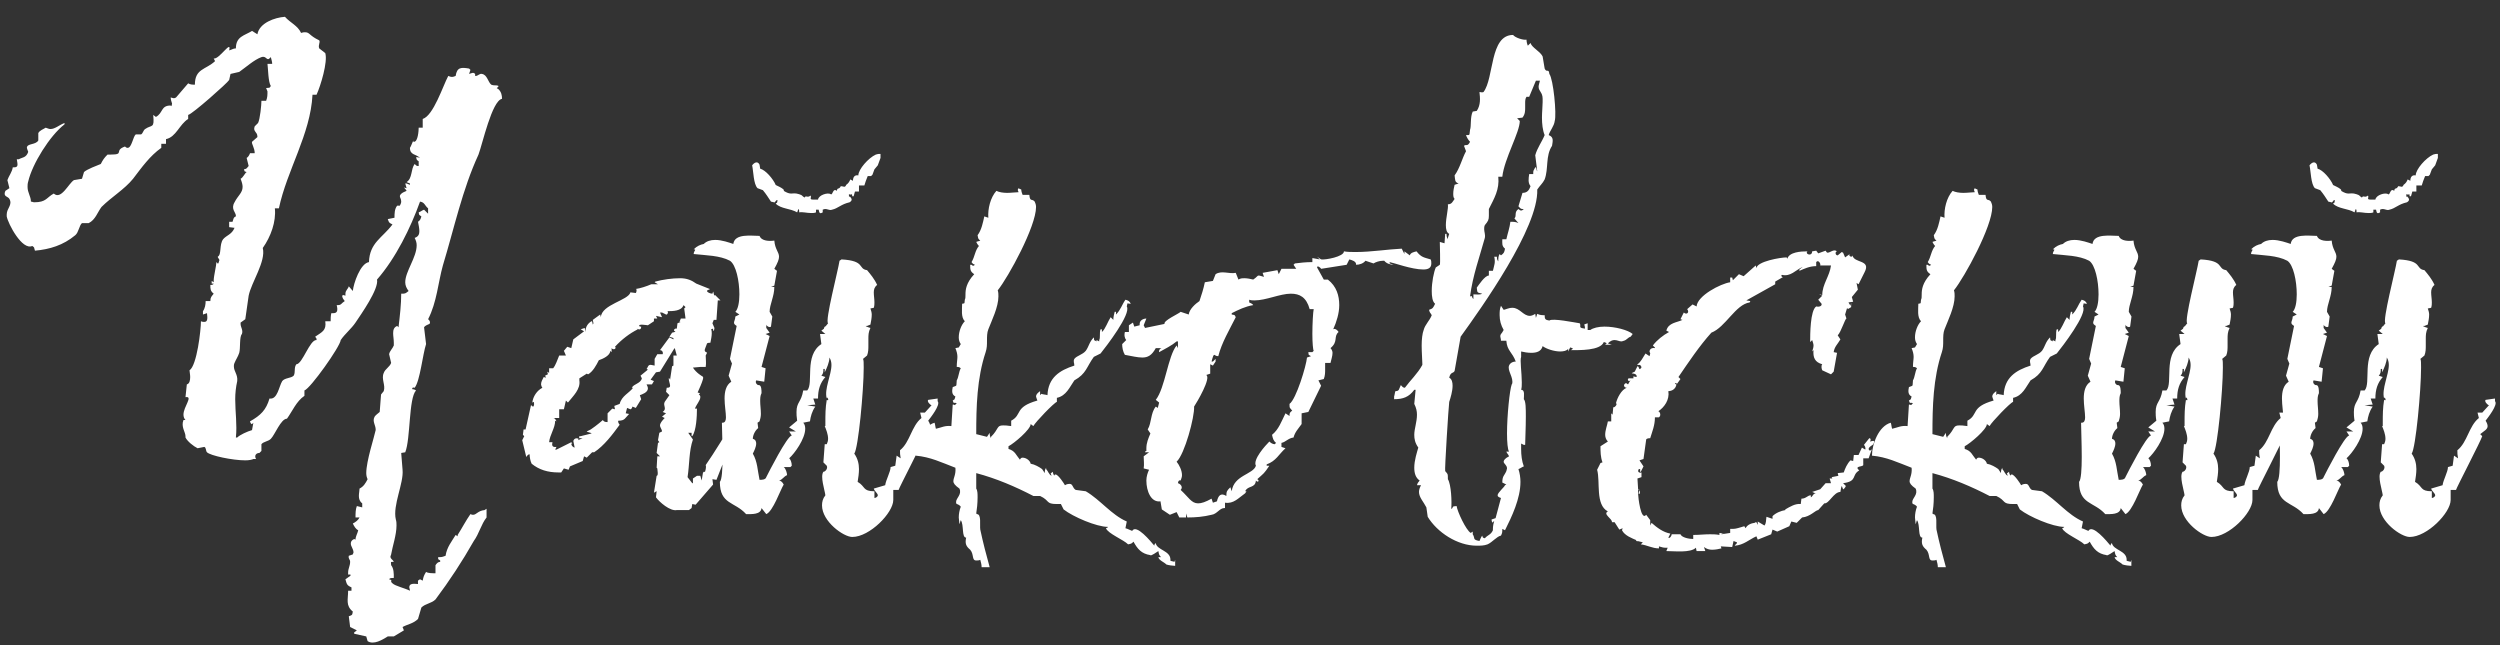 <?xml version="1.0" encoding="UTF-8"?> <svg xmlns="http://www.w3.org/2000/svg" width="93" height="24" viewBox="0 0 93 24" fill="none"><rect x="0" y="0" width="93" height="24" fill="#333333" stroke="none"/> <path d="M14.425 23.675C14.225 23.8 13.9 24 13.675 23.85L13.625 23.675L13.175 23.575V23.525L13.275 23.45L13.025 23.325L12.975 22.925C13.1 22.875 13.1 22.9 13.125 22.75C12.85 22.525 12.95 22.3 12.95 21.975H13.075V21.85C12.9 21.775 12.9 21.725 12.85 21.55L13.025 21.425C13.1 21.35 12.95 21.375 12.95 21.375V21.3C12.95 21.15 13.025 21.05 13.025 20.9C13.025 20.8 12.95 20.8 12.975 20.675L13.125 20.625C13.125 20.6 13.15 20.575 13.15 20.55C13.15 20.425 13.05 20.325 13.05 20.225C13.05 20.15 13.075 20.1 13.175 20.05L13.225 20.075C13.225 19.95 13.3 19.85 13.325 19.725C13.225 19.675 13.175 19.575 13.125 19.475C13.225 19.425 13.325 19.35 13.375 19.25H13.225C13.225 19.1 13.225 18.95 13.275 18.825L13.475 18.875V18.725C13.375 18.65 13.35 18.55 13.35 18.45C13.35 18.35 13.375 18.25 13.375 18.175C13.525 18.1 13.6 17.975 13.675 17.825C13.65 17.775 13.625 17.7 13.625 17.6C13.625 17.15 13.925 16.25 13.975 16V15.975C13.975 15.825 13.85 15.675 13.925 15.525C13.95 15.45 14.075 15.375 14.125 15.325L14.175 14.675L14.275 14.55C14.35 14.325 14.175 14.1 14.275 13.875C14.325 13.725 14.5 13.65 14.55 13.5L14.475 13.175C14.5 13.05 14.6 12.975 14.65 12.85V12.75C14.65 12.625 14.625 12.5 14.625 12.4C14.625 12.275 14.65 12.175 14.775 12.125L14.825 12.175C14.875 11.75 14.925 11.325 14.925 10.925C15.075 10.925 15.075 10.925 15.2 10.825C15.125 10.725 15.075 10.625 15.075 10.5C15.075 10.1 15.5 9.575 15.5 9.125C15.5 9.025 15.475 8.95 15.425 8.85C15.575 8.8 15.6 8.7 15.6 8.6C15.6 8.5 15.575 8.375 15.55 8.25C15.625 8.2 15.65 8.15 15.675 8.05C15.575 7.975 15.6 8.025 15.575 7.9C15.65 7.875 15.7 7.825 15.775 7.8L15.925 7.95V7.75C15.8 7.65 15.8 7.525 15.625 7.5C15.275 8.475 14.725 9.6 14.025 10.4C14.1 10.75 13.425 11.7 13.225 12C13.075 12.225 12.825 12.425 12.675 12.65C12.65 12.9 11.55 14.45 11.325 14.525V14.725C11.025 14.925 10.875 15.3 10.675 15.575C10.45 15.575 10.225 16.175 10.075 16.325C9.975 16.425 9.8 16.425 9.725 16.525V16.775L9.65 16.85C9.525 16.85 9.45 16.95 9.525 17.075H9.425C9.375 17.1 9.275 17.125 9.125 17.125C8.65 17.125 7.825 16.95 7.7 16.825C7.65 16.775 7.675 16.65 7.6 16.625L7.35 16.675C7.2 16.6 6.975 16.425 6.9 16.275V16.225C6.9 16.075 6.725 15.875 6.825 15.625H6.9C6.85 15.575 6.825 15.5 6.825 15.425C6.825 15.125 7.2 14.725 6.9 14.775L6.95 14.3C7.05 14.275 7.075 14.15 7.075 14.025C7.075 13.925 7.05 13.825 7.05 13.775C7.325 13.6 7.475 12.275 7.475 11.95C7.525 11.975 7.575 11.975 7.6 11.975C7.725 11.975 7.725 11.85 7.7 11.65L7.55 11.7V11.575C7.625 11.475 7.65 11.325 7.65 11.2H7.825C7.825 11.05 7.875 11.025 7.95 10.925C7.825 10.825 7.825 10.75 7.825 10.6C7.875 10.6 7.925 10.6 7.95 10.55H7.875V10.45L7.95 10.5V10.425C7.95 10.275 8.05 9.875 8.05 9.75L8.1 9.8C8.1 9.85 8.15 9.75 8.15 9.7C8.2 9.675 8.1 9.6 8.1 9.55C8.25 9.475 8.15 9.1 8.3 8.9C8.425 8.75 8.625 8.725 8.725 8.475L8.525 8.45V8.25H8.65C8.675 8.2 8.675 8.075 8.775 8.05V8.025C8.775 7.9 8.575 7.775 8.725 7.525C8.85 7.275 9.025 7.175 9.025 6.95C9.025 6.875 9 6.775 8.95 6.65C9.05 6.6 9.1 6.45 9.175 6.4L9.1 6.375L9.075 6.3C9.2 6.275 9.175 6.25 9.25 6.175L9.175 5.875C9.225 5.85 9.275 5.775 9.3 5.7H9.475C9.475 5.5 9.35 5.35 9.375 5.275L9.575 5.1V5.075C9.575 4.9 9.4 4.9 9.475 4.7L9.6 4.575C9.675 4.425 9.725 3.9 9.725 3.75H9.9C9.95 3.625 9.95 3.525 9.95 3.4L9.9 3.275C10.05 3.25 10 3.3 10.075 3.2C9.975 3.05 9.975 2.55 9.95 2.375H10.125C10.125 2.3 10.1 2.225 10.075 2.125C10.025 2.175 10 2.2 9.975 2.2C9.9 2.2 9.875 2.075 9.725 2.125C9.45 2.225 9.15 2.5 8.9 2.675L8.575 2.75L8.525 2.975C8.475 3.075 7.15 4.25 7 4.275V4.425C6.675 4.625 6.55 5.1 6.175 5.175V5.35H6V5.5C5.575 5.8 5.275 6.225 4.95 6.65C4.625 7.05 4.15 7.325 3.775 7.7C3.625 7.9 3.55 8.175 3.3 8.3H3.05C2.95 8.375 2.925 8.65 2.8 8.75C2.35 9.125 1.85 9.275 1.3 9.325C1.25 9.175 1.3 9.225 1.2 9.15C0.825 9.325 0.3 8.325 0.25 8.05V7.975C0.25 7.75 0.475 7.625 0.35 7.4C0.3 7.3 0.1 7.325 0.2 7.1L0.35 7L0.275 6.7C0.325 6.55 0.45 6.4 0.475 6.225H0.525C0.7 6.225 0.65 6.1 0.625 5.925H0.7C0.825 5.85 0.975 5.875 1.05 5.65C1.025 5.575 1 5.525 1 5.5C1 5.325 1.325 5.4 1.425 5.225V4.95C1.475 4.85 1.625 4.8 1.7 4.75C1.775 4.775 1.825 4.8 1.875 4.8C2.05 4.8 2.2 4.65 2.4 4.575V4.625C1.85 5.05 1.2 6.1 1.05 6.75C1.025 6.825 1.025 6.9 1.025 6.95C1.025 7.175 1.15 7.3 1.15 7.5C1.2 7.5 1.225 7.525 1.275 7.525C1.725 7.525 1.725 7.35 2 7.2C2.275 7.45 2.55 6.825 2.75 6.7L3.05 6.65L3.125 6.4C3.225 6.3 3.625 6.15 3.75 6.1C3.825 5.95 3.875 5.875 4 5.75H4.125C4.65 5.75 4.225 5.6 4.65 5.45C4.7 5.5 4.725 5.5 4.75 5.5C4.9 5.5 4.95 5.075 5.05 5H5.25C5.325 4.95 5.325 4.85 5.4 4.8C5.65 4.625 5.75 4.8 5.7 4.275L5.8 4.35C6.075 4.2 5.975 3.925 6.35 3.925C6.375 4 6.4 3.875 6.4 3.85C6.375 3.775 6.35 3.7 6.35 3.625C6.45 3.65 6.475 3.675 6.55 3.625L7 3.1C7.075 3.15 7.175 3.15 7.25 3.15C7.25 2.55 7.65 2.6 8 2.275L7.95 2.175C8.15 2.225 8.625 1.45 8.525 1.875C8.625 1.85 8.675 1.8 8.775 1.8C8.775 1.35 9.1 1.325 9.375 1.15L9.575 1.275C9.65 0.85 10.225 0.65 10.6 0.625C10.8 0.85 11.075 0.95 11.2 1.225C11.275 1.2 11.3 1.2 11.35 1.2C11.525 1.2 11.5 1.325 11.875 1.5C11.925 1.575 11.825 1.675 11.875 1.8L12.1 1.975C12.2 2.3 11.925 3.2 11.775 3.525H11.625C11.55 5 10.675 6.325 10.375 7.75H10.225C10.275 8.25 10.075 8.8 9.775 9.225C9.9 9.725 9.35 10.5 9.25 11L9.125 11.875L8.95 12V12.05C8.95 12.175 9.05 12.275 9 12.425C8.9 12.525 8.95 12.95 8.9 13.125C8.85 13.275 8.775 13.375 8.725 13.5C8.7 13.55 8.7 13.6 8.7 13.625C8.7 13.825 8.85 13.925 8.825 14.175C8.775 14.4 8.75 14.625 8.75 14.85C8.75 15.325 8.825 15.8 8.775 16.275H8.825C8.925 16.175 9.2 16.05 9.375 16L9.425 15.725L9.375 15.775C9.35 15.8 9.3 15.7 9.3 15.675C9.7 15.45 9.9 15.25 10.025 14.825C10.325 14.875 10.375 14.375 10.5 14.175C10.6 14.05 10.825 14.075 10.925 13.975C11 13.85 10.925 13.675 11.025 13.55C11.25 13.55 11.525 12.625 11.775 12.65V12.6L11.725 12.525C11.975 12.35 12.15 12.3 12.1 11.95H12.3C12.3 11.875 12.3 11.75 12.325 11.65H12.4C12.55 11.65 12.575 11.55 12.525 11.35H12.575C12.7 11.35 12.7 11.275 12.825 11.2C12.775 11.125 12.75 11.125 12.725 11L12.775 10.975L12.85 11V10.925C12.85 10.8 12.95 10.75 12.975 10.65L13.125 10.825C13.15 10.55 13.4 9.8 13.725 9.75C13.75 9.025 14.225 8.85 14.6 8.35C14.45 8.275 14.475 8.275 14.425 8.15L14.675 8.1C14.675 7.95 14.675 7.775 14.775 7.65H14.875C14.9 7.6 14.925 7.55 14.925 7.5C14.925 7.4 14.875 7.35 14.875 7.3C14.875 7.25 14.925 7.175 15.125 7.1C15.1 7.05 15.05 7 15.025 6.975L15.125 7L15.075 6.825H15.125L15.25 6.875V6.825L15.125 6.775C15.35 6.625 15.275 6.3 15.425 6.1C15.5 6.175 15.5 6.175 15.575 6.175V6C15.475 5.925 15.525 5.975 15.475 5.85H15.55L15.625 5.875C15.475 5.725 15.25 5.775 15.25 5.5C15.3 5.425 15.325 5.325 15.375 5.225V5.275H15.4C15.55 5.275 15.575 4.85 15.575 4.75H15.725V4.425C16.125 4.3 16.475 3.2 16.675 2.825C16.8 2.875 16.825 2.875 16.95 2.825C17 2.5 17.15 2.5 17.45 2.55L17.5 2.6L17.45 2.75C17.55 2.725 17.6 2.675 17.675 2.75V2.825H17.7C17.775 2.825 17.85 2.725 17.925 2.75C18.125 2.775 18.15 3.05 18.275 3.15C18.4 3.2 18.45 3.15 18.55 3.2C18.5 3.275 18.475 3.275 18.475 3.275L18.55 3.325C18.65 3.425 18.675 3.55 18.675 3.675C18.3 3.75 17.95 5.35 17.8 5.75C17.2 7.05 16.9 8.475 16.475 9.875C16.3 10.5 16.25 11.25 15.925 11.875C15.975 11.9 16.025 12 15.975 12.05C15.925 12.075 15.825 12.1 15.775 12.175L15.85 12.8C15.725 13.175 15.625 14.175 15.425 14.425C15.35 14.425 15.375 14.375 15.325 14.475C15.375 14.475 15.45 14.5 15.475 14.525C15.2 14.825 15.275 16.325 15.075 16.825L14.925 16.85L14.975 17.475C15.025 17.975 14.6 18.8 14.725 19.325C14.75 19.4 14.75 19.475 14.75 19.55C14.75 19.9 14.6 20.325 14.55 20.625C14.55 20.65 14.525 20.675 14.525 20.7C14.525 20.8 14.6 20.8 14.65 20.9C14.5 20.9 14.55 20.9 14.55 21.025C14.65 21.15 14.65 21.325 14.65 21.5C14.55 21.5 14.5 21.5 14.475 21.55C14.65 21.6 14.475 21.6 14.6 21.7C14.7 21.8 15.05 21.875 15.25 21.975C15.25 21.925 15.225 21.875 15.225 21.85C15.225 21.725 15.325 21.7 15.55 21.725C15.55 21.6 15.525 21.6 15.625 21.55L15.725 21.6C15.75 21.45 15.775 21.4 15.85 21.275C15.925 21.325 16.075 21.325 16.2 21.325V21.025C16.25 20.95 16.3 20.9 16.375 20.9V20.85L16.3 20.8V20.725H16.375C16.45 20.725 16.5 20.7 16.575 20.675C16.625 20.35 16.8 20.15 16.95 19.9L17.025 19.95V19.9C17.2 19.625 17.325 19.375 17.5 19.125C17.55 19.15 17.575 19.15 17.6 19.15C17.725 19.15 17.775 19 18.025 18.975L18.1 18.925V19.25C17.9 19.5 17.825 19.85 17.625 20.125C17.2 20.875 16.725 21.6 16.2 22.3C16.05 22.45 15.825 22.45 15.675 22.6L15.55 23.025C15.375 23.2 15.15 23.225 14.975 23.325L15.025 23.45L14.65 23.675H14.425ZM25.177 18.975C24.927 19.025 24.527 18.675 24.402 18.5L24.427 18.275C24.402 18.275 24.352 18.325 24.327 18.325L24.427 17.7C24.502 17.7 24.452 17.475 24.452 17.425L24.427 17.4L24.452 16.975H24.552L24.427 16.85L24.477 16.475L24.527 16.45L24.477 16.375L24.527 16.1L24.627 16.05C24.627 15.975 24.552 15.9 24.552 15.825C24.552 15.75 24.627 15.65 24.727 15.55L24.627 15.5L24.777 15.375L24.652 15.325C24.827 15.2 24.652 15.1 24.727 14.95L24.902 14.7L24.777 14.575L24.802 14.425C24.902 14.425 24.927 14.4 24.927 14.35C24.927 14.275 24.877 14.175 24.877 14.075H24.902L24.927 14.125L25.002 13.625L25.052 13.6V13.225H25.177L25.102 12.95L25.077 12.975L24.552 13.825L24.402 13.85L24.202 14.125L24.327 14.175L24.252 14.3H24.052C24.077 14.35 24.102 14.4 24.102 14.45C24.102 14.6 23.877 14.675 23.802 14.7L23.852 14.85L23.652 15.175L23.527 15.125C23.527 15.125 23.502 15.225 23.452 15.225L23.327 15.175L23.277 15.375L23.402 15.4C23.252 15.55 23.252 15.65 23.002 15.65C22.977 15.7 23.027 15.775 23.052 15.8C22.777 16.175 22.477 16.575 22.102 16.825H22.027L21.827 17.025L21.727 16.975L21.677 17.15L21.202 17.35L21.152 17.475L20.977 17.425L20.877 17.575H20.777C20.377 17.575 20.052 17.475 19.777 17.25C19.727 17.15 19.702 17 19.702 16.9C19.627 16.9 19.602 16.975 19.577 17L19.427 16.375L19.502 16.225L19.452 16.175L19.477 15.975H19.552L19.752 15.075C19.777 15.075 19.802 15.125 19.827 15.125C19.877 15.125 19.877 14.975 19.852 14.95L19.802 14.975C19.827 14.75 19.977 14.525 20.177 14.425C20.152 14.4 20.127 14.325 20.127 14.3C20.127 14.2 20.177 14.125 20.227 14.025L20.302 14.05V14.025L20.277 13.975L20.377 13.925C20.402 13.925 20.302 13.75 20.427 13.875V13.7H20.577C20.677 13.575 20.727 13.4 20.802 13.225H21.052L20.977 13.05L21.102 12.9L21.252 12.95L21.327 12.625L21.727 12.325L21.602 12.25L21.752 12.2L21.777 12.35C21.777 12.15 21.877 12.025 22.002 11.95H22.027L22.052 12.075L22.077 12.025L22.052 11.9L22.327 11.7L22.352 11.8C22.377 11.325 23.377 11.175 23.452 10.875L23.652 10.9C23.677 10.875 23.702 10.75 23.652 10.75C23.827 10.725 24.052 10.65 24.227 10.575H24.477L24.352 10.5L24.377 10.475C24.652 10.4 25.002 10.35 25.302 10.35C25.552 10.35 25.727 10.425 25.902 10.55L26.402 10.75C26.427 10.775 26.302 10.775 26.302 10.825C26.302 10.875 26.427 10.925 26.502 10.925L26.527 10.85C26.552 10.85 26.552 11.05 26.602 10.975L26.802 11.175H26.702L26.652 11.9H26.552L26.502 12.025L26.577 12.2C26.577 12.225 26.552 12.375 26.527 12.275V12.225L26.452 12.25C26.477 12.3 26.477 12.35 26.477 12.4C26.477 12.5 26.452 12.625 26.427 12.75C26.402 12.75 26.327 12.75 26.302 12.775L26.227 12.975C26.177 13.1 26.302 13.1 26.302 13.125L26.252 13.225C26.252 13.375 26.277 13.5 26.252 13.65H26.052L25.777 13.675C25.902 13.875 26.127 14 26.127 14C26.177 14.025 26.152 14.075 26.152 14.1C26.102 14.275 26.027 14.425 25.952 14.6L26.027 14.625C26.052 14.675 25.977 14.65 26.002 14.675L26.027 14.7C26.052 14.725 26.052 14.75 26.052 14.775C26.052 14.9 25.902 15.05 25.852 15.2H25.927C25.927 15.475 25.902 16.025 25.752 16.225H25.727V16.1H25.602L25.777 16.35C25.627 16.775 25.652 17.275 25.577 17.75L25.752 17.975H25.777V17.8L25.927 17.7H26.052L26.102 17.875L26.152 17.575C26.152 17.6 26.177 17.55 26.177 17.55H26.227C26.252 17.475 26.277 17.35 26.252 17.3C26.527 16.9 27.152 15.95 27.277 15.55C27.352 15.55 27.352 15.65 27.402 15.65C27.427 15.65 27.427 15.425 27.352 15.45C27.452 15.325 27.427 15.075 27.577 15.075C27.677 15.075 27.702 15.1 27.702 15.15C27.702 15.225 27.652 15.3 27.652 15.375L27.627 15.9L27.477 16.025L27.527 16.05H27.552L27.477 16.1L27.552 16.175H27.477C27.477 16.35 27.402 16.5 27.352 16.675L27.202 16.725L27.252 16.825L27.127 17L26.977 17.025L26.652 17.85L26.502 17.825L26.527 18.025L25.877 18.775L25.752 18.75L25.727 18.9L25.627 18.975H25.177ZM20.652 16.725H20.702L21.252 16.45C21.327 16.525 21.252 16.5 21.252 16.5C21.252 16.6 21.352 16.65 21.377 16.65L21.327 16.4C21.352 16.325 21.427 16.275 21.527 16.325L21.502 16.375L21.677 16.3H21.552C21.527 16.225 21.552 16.225 21.602 16.225L22.002 16.125C22.027 16.1 21.827 16.075 21.827 16.05L21.977 15.975C22.202 15.825 22.427 15.625 22.427 15.625C22.452 15.675 22.502 15.7 22.577 15.7H22.602V15.375L22.777 15.2L22.877 15.225L22.852 15.1L23.052 15.025C23.127 14.725 23.402 14.625 23.552 14.425H23.502C23.577 14.275 23.827 14.275 23.877 14.075L23.827 13.975L24.102 13.75L24.052 13.725C24.102 13.675 24.102 13.55 24.227 13.575L24.352 13.6V13.35L24.452 13.175H24.652C24.677 13.1 24.627 13.025 24.552 13.025L24.902 12.55L25.052 12.625V12.575L24.902 12.525L25.002 12.375L25.102 12.35L25.127 12.325C25.027 12.325 25.077 12.2 25.177 12.225L25.202 12.025L25.327 11.975H25.277L25.327 11.85H25.502L25.452 11.475L25.502 11.425L25.427 11.35C25.352 11.575 25.027 11.575 24.827 11.575C24.877 11.6 24.827 11.725 24.777 11.7L24.627 11.625H24.552L24.627 11.8L24.402 11.75L24.452 11.85H24.327V11.95L24.102 12.1C24.077 12.1 23.677 12.025 23.802 12.15H23.852C23.852 12.325 23.702 12.225 23.677 12.225L23.727 12.25C23.427 12.4 23.127 12.625 22.877 12.9C22.952 12.95 22.827 13.05 22.752 12.95V13.1L22.702 13.05C22.702 13.225 22.427 13.35 22.277 13.4C22.177 13.6 22.052 13.825 21.877 13.925L21.827 13.9L21.552 14.075V14.15C21.602 14.475 21.327 14.725 21.127 14.975L21.052 14.9L20.977 15.225H20.802V15.55H20.577C20.652 15.55 20.677 15.625 20.702 15.675V15.7V15.675L20.652 15.65C20.652 15.925 20.452 16.175 20.427 16.45H20.552C20.527 16.55 20.527 16.65 20.702 16.625L20.652 16.725ZM30.18 7.925C30.005 7.925 29.855 7.875 29.73 7.9C29.73 7.85 29.73 7.8 29.704 7.775C29.68 7.8 29.68 7.85 29.654 7.9C29.404 7.75 29.055 7.775 28.855 7.575C28.954 7.5 28.88 7.575 28.93 7.45H28.88C28.779 7.575 28.855 7.525 28.68 7.5C28.579 7.35 28.505 7.225 28.38 7.075L28.18 7C28.029 6.85 28.029 6.375 27.98 6.15C28.055 6.05 28.18 5.975 28.255 6.125L28.279 6.275C28.48 6.325 28.755 6.65 28.855 6.875C28.755 6.85 29.23 7.025 29.154 7.1C29.279 7.175 29.355 7.2 29.43 7.2C29.505 7.2 29.579 7.175 29.73 7.225C29.88 7.275 29.805 7.275 29.93 7.35C29.98 7.25 30.029 7.375 30.154 7.275C30.204 7.35 30.079 7.425 30.255 7.425H30.43C30.454 7.25 30.805 7.15 30.904 7.225C30.98 7.275 30.98 6.975 31.13 7.1C31.154 6.95 31.204 7.075 31.279 6.925C31.38 6.925 31.43 7 31.48 6.875C31.555 6.825 31.605 6.75 31.63 6.675L31.73 6.725C31.73 6.575 31.805 6.5 31.93 6.525C31.93 6.3 32.304 5.875 32.58 5.75C32.654 5.725 32.679 5.725 32.755 5.725V5.875L32.654 6.15L32.529 6.3L32.455 6.5L32.404 6.55H32.279C32.23 6.675 32.179 6.8 32.154 6.9H31.954V7.125H31.805L31.755 7.3H31.704C31.68 7.15 31.73 7.275 31.579 7.225C31.579 7.35 31.579 7.35 31.605 7.3C31.68 7.375 31.73 7.45 31.605 7.525C31.279 7.6 31.18 7.75 30.954 7.8C30.829 7.85 30.755 7.725 30.605 7.8V7.9C30.48 7.975 30.48 7.9 30.454 7.8H30.355V7.9C30.305 7.925 30.23 7.925 30.18 7.925ZM31.704 19.975C31.38 19.975 30.579 19.4 30.579 18.8C30.579 18.675 30.605 18.55 30.704 18.425C30.68 18.225 30.505 17.725 30.63 17.55C30.704 17.55 30.805 17.425 30.755 17.325L30.63 17.2L30.68 16.525H30.755C30.779 16.475 30.805 16.4 30.805 16.325C30.805 16.15 30.73 15.975 30.68 15.85H30.704V15.725C30.704 15.425 30.704 15.175 30.755 14.875C30.88 14.95 30.755 14.7 30.755 14.825C30.654 14.475 30.93 13.95 30.93 13.575C30.93 13.475 30.904 13.375 30.855 13.3C30.855 13.475 30.755 13.7 30.68 13.85V13.725H30.63C30.63 13.825 30.63 13.9 30.555 13.975L30.704 14.025C30.505 14.25 30.43 14.5 30.43 14.825H30.255L30.329 15.05L30.029 15.075L30.329 15.125C30.204 15.3 30.154 15.5 30.13 15.675L29.88 15.725C29.93 15.775 29.954 15.85 29.954 15.95C29.954 16.325 29.555 16.875 29.355 17.05C29.404 17.075 29.454 17.2 29.454 17.325L29.404 17.375H29.154C29.23 17.425 29.279 17.6 29.279 17.675C29.154 17.725 29.105 17.85 28.98 17.875C29.029 17.875 29.105 17.925 29.154 18.025C29.029 18.225 28.755 19.025 28.505 19.125L28.329 18.9C28.305 19.15 27.954 19.125 27.755 19.125C27.329 18.65 26.779 18.775 26.779 17.925C26.855 17.85 26.88 17.45 26.88 17C26.88 16.5 26.855 15.925 26.855 15.725H26.88C26.98 15.725 27.005 15.625 27.005 15.525C27.005 15.35 26.954 15.075 26.954 14.825C26.954 14.575 27.005 14.325 27.204 14.2L27.105 13.975L27.23 13.525L27.154 13.35L27.404 12.125C27.329 12.075 27.305 12.05 27.305 12C27.305 11.95 27.355 11.875 27.355 11.775L27.505 11.7L27.355 11.6C27.454 11.5 27.505 11.25 27.505 10.95C27.505 10.45 27.38 9.85 27.154 9.7C26.779 9.5 26.255 9.5 25.805 9.45C25.805 9.325 25.93 9.275 25.805 9.275C25.93 9.15 26.055 9.1 26.18 9.075C26.279 8.975 26.43 8.925 26.605 8.925C26.855 8.925 27.13 9.025 27.279 9.075C27.329 8.675 27.954 8.775 28.255 8.775C28.329 8.975 28.63 8.975 28.805 8.95C28.829 9.275 28.98 9.375 28.98 9.55C28.98 9.65 28.93 9.775 28.805 10L28.904 10.075L28.805 10.625L28.68 10.675H28.805C28.805 11.025 28.63 11.325 28.63 11.6L28.73 11.775L28.68 12.15C28.63 12.2 28.505 12.125 28.505 12.075V12.2L28.63 12.375L28.48 12.425L28.63 12.5L28.329 13.65L28.48 13.7L28.43 14.2L28.13 14.15C28.079 14.25 28.18 14.325 28.204 14.325H28.23C28.329 14.325 28.329 14.525 28.329 14.625C28.279 14.725 28.279 14.825 28.279 14.925C28.279 15.075 28.305 15.225 28.305 15.4C28.305 15.5 28.279 15.6 28.255 15.675L28.18 15.725L28.204 15.925C28.079 16.025 28.005 16.2 28.005 16.325C28.105 16.35 28.13 16.425 28.13 16.5C28.13 16.625 28.055 16.775 28.005 16.875C28.18 17.175 28.18 17.5 28.255 17.85C28.329 17.85 28.48 17.85 28.505 17.75C28.605 17.55 29.279 16.225 29.454 16.2L29.355 16.05H29.605L29.355 15.9L29.654 15.65C29.63 15.5 29.63 15.4 29.63 15.325C29.63 14.95 29.805 14.975 29.88 14.525H30.029C30.279 14.25 29.904 13.225 30.555 12.8L30.505 12.425H30.704L30.555 12.3L30.654 12.225C30.63 12.225 30.704 12.1 30.704 12.15L30.805 12.025C30.68 11.95 31.18 10.05 31.23 9.7L31.305 9.65C32.205 9.7 31.904 10 32.255 10.05C32.38 10.2 32.529 10.375 32.63 10.6C32.529 10.675 32.505 10.775 32.505 10.875C32.505 11 32.529 11.125 32.529 11.25C32.529 11.3 32.529 11.375 32.505 11.45L32.38 11.475C32.404 11.55 32.429 11.625 32.429 11.7C32.429 11.825 32.404 11.95 32.38 12.075L32.255 12.125H32.205C32.205 12.15 32.38 12.2 32.38 12.2C32.304 12.35 32.304 12.475 32.304 12.6V12.85C32.304 12.975 32.304 13.1 32.255 13.225L32.105 13.35C32.13 13.4 32.13 13.5 32.13 13.675C32.13 14.525 31.93 16.675 31.779 16.875C31.904 17.05 31.954 17.25 31.954 17.45C31.954 17.6 31.93 17.775 31.904 17.925C32.205 18.1 32.08 18.275 32.529 18.275V18.525C32.58 18.525 32.654 18.475 32.654 18.425C32.654 18.35 32.529 18.275 32.505 18.175L32.929 18.05C32.955 17.85 33.13 17.55 33.13 17.375L33.304 17.325L33.355 16.95L33.505 17.05C33.48 16.9 33.48 16.875 33.48 16.75C33.855 16.45 33.904 15.85 34.279 15.55L34.23 15.35H34.404L34.654 15.075C34.58 15.05 34.48 14.925 34.529 14.875L34.88 14.825V14.925C35.005 15.05 34.605 15.55 34.529 15.65C34.58 15.725 34.605 15.8 34.605 15.85C34.605 15.975 34.48 16.025 34.33 16.15L34.404 16.225C34.355 16.4 33.429 18.175 33.429 18.225H33.23V18.6C33.23 19.075 32.355 19.975 31.704 19.975ZM36.516 21.1C36.516 21 36.491 20.925 36.466 20.825C36.416 20.85 36.366 20.85 36.316 20.85C36.141 20.85 36.241 20.625 36.091 20.45C35.941 20.325 35.891 20.225 35.941 20C35.766 20 35.866 19.525 35.741 19.35C35.716 19.4 35.716 19.45 35.691 19.5L35.666 19.25C35.666 19.125 35.691 18.975 35.741 18.85C35.716 18.8 35.616 18.75 35.591 18.75C35.566 18.725 35.566 18.7 35.566 18.675C35.566 18.525 35.791 18.4 35.691 18.175C35.516 18.05 35.466 17.975 35.466 17.9C35.466 17.775 35.566 17.65 35.541 17.4C35.016 17.2 34.616 17 34.066 16.95C34.066 16.525 34.316 15.85 34.766 15.725C34.791 15.8 34.791 15.875 34.816 15.95C35.041 15.9 35.141 15.825 35.391 15.85L35.441 15.05C35.566 15.05 35.466 15.125 35.591 15C35.466 14.95 35.491 15.05 35.441 14.9C35.541 14.825 35.491 14.9 35.541 14.75C35.391 14.675 35.416 14.525 35.441 14.4C35.616 14.325 35.566 14.4 35.591 14.15C35.666 14.025 35.666 13.825 35.741 13.7C35.691 13.65 35.641 13.65 35.591 13.65C35.591 13.475 35.616 13.375 35.616 13.275C35.616 13.175 35.591 13.075 35.541 12.95L35.666 12.925L35.741 12.8C35.691 12.725 35.666 12.65 35.666 12.55C35.666 12.325 35.766 12.075 35.891 11.95C35.741 11.8 35.791 11.5 35.791 11.3C35.916 11.275 35.866 11.3 35.891 11.15C35.916 11.1 35.916 11.05 35.916 10.95C35.916 10.775 35.941 10.525 36.241 10.2C36.091 10.1 36.091 10.025 36.091 9.85H36.141C36.191 9.9 36.216 9.9 36.266 9.85C36.216 9.825 36.191 9.825 36.141 9.75C36.266 9.55 36.266 9.325 36.416 9.15C36.366 9.1 36.341 9.05 36.316 9C36.366 8.975 36.416 8.975 36.466 8.95C36.366 8.875 36.391 8.85 36.366 8.75C36.516 8.55 36.566 8.275 36.616 8.05L36.766 8.1C36.741 7.775 36.841 7.35 37.066 7.1C37.166 7.15 37.316 7.175 37.466 7.175C37.616 7.175 37.791 7.15 37.891 7.15C37.866 7.075 37.841 7.075 37.891 7C37.916 7.025 37.941 7.025 37.991 7.05C37.991 7.125 38.016 7.175 38.041 7.25H38.291C38.316 7.525 38.391 7.375 38.491 7.5C38.516 7.55 38.541 7.625 38.541 7.7C38.541 8.425 37.516 10.3 37.116 10.8C37.141 10.875 37.141 10.95 37.141 11.025C37.141 11.425 36.891 11.925 36.766 12.25C36.716 12.375 36.716 12.525 36.716 12.675C36.716 12.825 36.716 12.95 36.666 13.1C36.341 14.075 36.316 15.125 36.316 16.15L36.716 16.25L36.816 16.1C36.816 16.15 36.816 16.225 36.866 16.3V16.25C37.166 15.95 37.066 15.825 37.316 15.825C37.366 15.825 37.466 15.825 37.616 15.85V15.65C38.041 15.425 37.716 15.15 38.591 14.9C38.566 14.825 38.541 14.775 38.541 14.75C38.541 14.675 38.591 14.625 38.691 14.55V14.7L38.741 14.65C38.791 14.675 38.891 14.675 38.966 14.7C38.991 14.05 39.416 13.775 39.966 13.6C39.966 13.5 39.916 13.45 39.966 13.35C40.066 13.225 40.266 13.2 40.391 13.05C40.516 12.875 40.516 12.725 40.691 12.55C40.716 12.7 40.666 12.625 40.791 12.7V12.65L40.891 12.7V12.65C40.916 12.6 40.916 12.55 40.916 12.475C40.916 12.4 40.916 12.3 40.941 12.25H40.991V12.35C41.116 12.25 41.216 11.95 41.316 11.8L41.416 11.9C41.416 11.8 41.441 11.7 41.466 11.6H41.516V11.7C41.691 11.525 41.741 11.325 41.866 11.15C41.966 11.175 42.016 11.2 42.066 11.3C41.891 11.3 41.966 11.225 41.916 11.4C42.091 11.675 41.141 12.9 40.941 13.15L40.691 13.275C40.416 13.65 40.416 13.9 39.966 14.15C39.791 14.4 39.666 14.725 39.316 14.8V14.95C39.216 14.975 38.516 15.7 38.441 15.85L38.341 15.775C38.341 15.975 37.716 16.5 37.516 16.6V16.7C37.766 16.775 37.791 16.925 37.941 17.1C37.966 17.05 37.991 17.025 38.041 17.025C38.166 17.025 38.316 17.125 38.341 17.25C38.491 17.275 38.666 17.375 38.766 17.45L38.866 17.6C38.866 17.525 38.866 17.475 38.916 17.4V17.45C38.991 17.525 39.016 17.65 39.116 17.7C39.091 17.575 39.041 17.65 39.166 17.55C39.166 17.6 39.191 17.65 39.216 17.7C39.216 17.675 39.241 17.65 39.266 17.65C39.366 17.65 39.591 18 39.616 18.05C39.691 18 39.766 18 39.791 18C39.916 18 39.891 18.15 40.016 18.225L40.391 18.275C40.941 18.6 41.341 19.15 41.916 19.4L41.866 19.65C41.966 19.675 42.041 19.725 42.116 19.75C42.266 19.475 42.816 20.15 42.941 20.3C42.941 20.275 42.941 20.25 42.991 20.2C43.041 20.475 43.541 20.475 43.541 20.825C43.516 20.85 43.566 20.875 43.591 20.875L43.691 20.9L43.716 20.825V21.05C43.641 21.05 43.466 21.025 43.391 21C43.291 20.9 43.116 20.85 43.091 20.725H43.191C43.116 20.65 43.116 20.625 43.091 20.5C43.041 20.525 42.816 20.7 42.791 20.65C42.466 20.6 42.316 20.425 42.166 20.15C42.091 20.225 42.091 20.225 41.966 20.25C41.791 20.075 41.216 19.85 41.141 19.65C41.191 19.625 41.216 19.625 41.216 19.6C40.791 19.6 39.916 19.225 39.566 18.95L39.466 18.75H39.316C38.891 18.75 39.066 18.625 38.691 18.45H38.441C37.766 18.1 37.066 17.8 36.316 17.6V18.175C36.366 18.25 36.366 18.375 36.366 18.5C36.366 18.725 36.341 18.95 36.316 19.1L36.341 19.125C36.516 19.125 36.441 19.525 36.466 19.7C36.566 20.175 36.691 20.65 36.816 21.1H36.516ZM44.12 19.25H43.87L43.77 19.05L43.52 19.15L43.22 18.95L43.17 18.65C42.82 18.7 42.645 18.275 42.645 17.875C42.645 17.725 42.695 17.575 42.745 17.475L42.545 17.425C42.57 17.275 42.545 17.125 42.545 16.975L42.745 16.825H42.595V16.8L42.645 16.775V16.675C42.645 16.475 42.72 16.3 42.795 16.125L42.695 15.975C42.845 15.725 42.795 15.375 42.995 15.125L43.07 15.175L43.12 14.975L42.995 14.875C43.345 14.425 43.445 13.25 43.77 12.85L43.82 12.95V12.7H43.77C43.595 12.85 43.345 12.975 43.12 13.1C43.095 13.025 43.17 12.95 43.22 12.95H42.995C42.845 13.225 42.695 13.3 42.495 13.3C42.32 13.3 42.12 13.25 41.845 13.2C41.77 13.075 41.745 12.925 41.745 12.8L41.895 12.65C41.82 12.55 41.82 12.45 41.845 12.35H41.995V12.1L42.145 12L42.195 12.15L42.395 12.1V12.05C42.395 11.925 42.52 11.85 42.645 11.85L42.545 12.1L42.595 12.2L43.32 12.05C43.27 11.925 43.845 11.675 43.92 11.6L44.22 11.7C44.245 11.5 44.47 11.3 44.62 11.2C44.695 10.975 44.77 10.75 44.82 10.5L45.12 10.45L45.22 10.2C45.445 10.05 45.72 10.2 45.97 10.15L46.07 10.4C46.145 10.35 46.22 10.35 46.295 10.35C46.395 10.35 46.52 10.375 46.62 10.4C46.77 10.3 46.77 10.25 46.82 10.25C46.87 10.25 46.92 10.275 47.02 10.3L46.97 10.15L47.52 10.05L47.57 10.2L47.67 10H48.22L48.12 9.85L48.17 9.8C48.37 9.775 48.57 9.75 48.82 9.75V9.6L49.095 9.65L48.995 9.55L49.145 9.65C49.295 9.675 49.995 9.55 49.995 9.35C50.12 9.375 50.27 9.375 50.445 9.375C50.995 9.375 51.62 9.275 52.145 9.25L52.245 9.45V9.35L52.445 9.5C52.47 9.4 52.595 9.375 52.695 9.35C52.87 9.575 52.97 9.575 53.22 9.65C53.245 9.7 53.245 9.75 53.245 9.8C53.245 9.975 53.12 10.025 52.945 10.025C52.52 10.025 51.845 9.775 51.695 9.75V9.8L51.845 9.85C51.72 9.85 51.57 9.8 51.495 9.7H51.445C51.32 9.7 51.17 9.75 51.095 9.8L50.795 9.7C50.72 9.8 50.57 9.85 50.445 9.85V9.825C50.445 9.725 50.295 9.675 50.195 9.65L50.095 9.85L49.145 10C49.145 9.975 48.995 9.85 48.995 9.95L49.245 10.4H49.395C49.72 10.65 49.82 11 49.82 11.35C49.82 11.65 49.72 11.975 49.595 12.25C49.67 12.2 49.77 12.3 49.795 12.35C49.595 12.525 49.795 12.7 49.495 12.95C49.545 13 49.57 13.075 49.57 13.125C49.57 13.25 49.52 13.375 49.495 13.5H49.295V13.75C49.295 13.85 49.295 13.975 49.245 14.1L49.045 14.15L49.145 14.35L48.67 15.325L48.42 15.375V15.775C48.295 15.95 48.17 16.075 48.12 16.275C47.92 16.3 47.82 16.45 47.67 16.475V16.625L47.82 16.675C47.57 16.9 47.47 17.15 47.12 17.275V17.325H47.22C47.02 17.625 47.02 17.6 46.77 17.825C46.87 17.875 46.795 17.975 46.72 17.875C46.695 18.175 46.42 18.05 46.32 18.275H46.37L46.32 18.35C46.07 18.525 45.895 18.75 45.57 18.7V18.9H45.545C45.37 18.9 45.27 19.125 45.07 19.15C44.77 19.225 44.47 19.25 44.17 19.25L44.12 19.1V19.25ZM44.57 18.725C44.695 18.725 44.845 18.675 45.07 18.55L45.12 18.7L45.27 18.65C45.32 18.425 45.42 18.325 45.62 18.45C45.62 18.275 45.645 18.25 45.77 18.125L45.82 18.275C45.895 17.675 46.62 17.65 46.72 17.325C46.595 17.1 47.07 16.575 47.22 16.425C47.27 16.475 47.345 16.525 47.42 16.525L47.47 16.475C47.37 16.4 47.345 16.3 47.32 16.175C47.57 15.975 47.67 15.675 47.82 15.375L47.97 15.475C47.97 15.375 47.97 15.35 48.07 15.275C47.97 15.15 47.97 15.2 47.97 15.025C48.22 14.85 48.595 13.6 48.62 13.3L48.77 13.25C48.645 13.175 48.695 13.225 48.67 13.1H48.82L48.87 13.05C48.845 13.025 48.82 12.75 48.82 12.425C48.82 12.05 48.845 11.6 48.87 11.5H48.72C48.595 11.05 48.345 10.925 48.02 10.925C47.62 10.925 47.095 11.175 46.67 11.175C46.595 11.175 46.545 11.175 46.47 11.15V11.25C46.52 11.275 46.595 11.3 46.62 11.35C46.32 11.4 46.07 11.525 45.82 11.65V11.7C45.945 11.725 45.92 11.7 45.97 11.8C45.745 12.25 45.445 12.75 45.32 13.25C45.22 13.25 45.195 13.2 45.17 13.2C45.145 13.2 45.12 13.25 45.07 13.45H45.12L45.22 13.35V13.45L45.12 13.6L45.02 13.55V13.9L44.87 13.95C45.07 14.05 44.52 14.975 44.42 15.125C44.445 15.5 44.07 16.9 43.77 17.175C43.87 17.3 43.97 17.5 43.97 17.675C43.97 17.75 43.945 17.8 43.92 17.875C43.87 17.85 43.82 17.9 43.82 17.975C43.92 18 44.02 18.125 43.92 18.225C44.22 18.5 44.32 18.725 44.57 18.725ZM54.936 20.3C54.211 20.3 53.461 19.8 53.111 19.225L53.061 18.875C52.961 18.675 52.786 18.5 52.786 18.3C52.786 18.225 52.811 18.15 52.861 18.05H52.711C52.736 17.95 52.761 17.95 52.811 17.875C52.661 17.775 52.611 17.6 52.611 17.4C52.611 17.125 52.711 16.825 52.761 16.65C52.636 16.475 52.611 16.325 52.611 16.175C52.611 15.95 52.711 15.7 52.711 15.425C52.711 15.3 52.686 15.175 52.611 15.025L52.661 14.5H52.611C52.411 14.775 52.186 14.85 51.861 14.85V14.75C51.886 14.675 51.886 14.6 51.911 14.55C52.061 14.55 52.036 14.475 52.111 14.325C52.161 14.375 52.186 14.425 52.261 14.425C52.461 14.15 52.736 13.9 52.911 13.575V13.525C52.911 13.4 52.886 13.125 52.886 12.85C52.886 12.625 52.911 12.4 52.961 12.275C53.011 12.075 53.186 11.925 53.261 11.725C53.211 11.625 53.186 11.65 53.161 11.525C53.311 11.475 53.311 11.45 53.386 11.3C53.286 11.225 53.261 11.025 53.261 10.825C53.261 10.5 53.336 10.125 53.411 9.95L53.561 9.85C53.586 9.8 53.561 9.15 53.561 9L53.736 9.05L53.761 8.7H53.811C53.811 8.75 53.811 8.825 53.861 8.9V8.85L53.911 8.7C53.811 8.65 53.786 8.525 53.786 8.375C53.786 8.1 53.886 7.75 53.861 7.6C54.011 7.6 54.036 7.5 54.111 7.4C54.061 7.35 54.061 7.275 54.061 7.2C54.061 7.1 54.086 6.975 54.111 6.875L54.261 6.825C54.111 6.775 54.136 6.7 54.111 6.525C54.311 6.25 54.386 5.9 54.536 5.625L54.461 5.425C54.536 5.35 54.586 5.475 54.686 5.275C54.611 5.2 54.561 5.1 54.536 5.025H54.611C54.686 5.025 54.661 4.975 54.686 4.825C54.736 4.7 54.686 4.35 54.786 4.15L54.936 4.125C55.086 3.9 55.061 3.65 55.036 3.425C55.111 3.425 55.111 3.45 55.186 3.425C55.586 2.9 55.411 1.3 56.286 1.3C56.361 1.4 56.661 1.5 56.786 1.475C56.786 1.55 56.811 1.65 56.836 1.7L56.936 1.6C56.986 1.775 57.286 1.9 57.386 2.1L57.461 2.55C57.536 2.725 57.611 2.525 57.636 2.75C57.786 2.95 57.911 4.25 57.836 4.5C57.811 4.7 57.661 4.85 57.611 5.025C57.811 5.1 57.761 5.25 57.736 5.425C57.486 5.8 57.611 6.275 57.461 6.675C57.386 6.825 57.286 6.9 57.186 7.05C57.236 8.475 55.111 11.45 54.336 12.525L54.111 13.8C54.061 13.9 53.961 13.825 53.911 14.05C54.011 14.1 54.036 14.225 54.036 14.35C54.036 14.55 53.961 14.8 53.911 14.95C53.886 15.125 53.736 17.5 53.761 17.525C53.861 17.65 53.861 17.6 53.861 17.825C53.986 18.025 54.011 18.675 53.986 18.925H54.011C54.086 18.8 54.036 18.85 54.186 18.825C54.211 19.025 54.536 19.725 54.711 19.825L54.786 19.775V19.875C54.886 20.025 54.761 20.075 55.036 20.125C55.061 20.075 55.086 20 55.136 19.925C55.186 20.05 55.136 19.975 55.236 20.025C55.336 19.9 55.461 19.9 55.536 19.725V19.675C55.536 19.575 55.561 19.45 55.586 19.375L55.536 19.425C55.511 19.475 55.486 19.375 55.486 19.325L55.636 19.275L55.836 18.525C55.761 18.5 55.711 18.475 55.711 18.425C55.711 18.325 55.961 18.125 55.986 18.05L56.036 18.025L55.886 17.95C55.886 17.7 55.961 17.7 56.036 17.525L56.061 17.425C56.061 17.3 55.936 17.25 55.936 17.175C55.936 17.125 55.986 17.05 56.136 16.975C56.111 16.9 56.061 16.875 56.036 16.8H56.136C56.086 16.725 56.061 16.45 56.061 16.125C56.061 15.45 56.161 14.5 56.236 14.3C56.261 14.275 56.261 14.225 56.261 14.2C56.261 13.95 56.011 13.7 56.186 13.525C56.236 13.475 56.311 13.45 56.386 13.45C56.261 13.1 56.061 13.05 56.036 12.675H55.836C55.836 12.6 55.811 12.55 55.811 12.5C55.811 12.425 55.861 12.425 55.936 12.275C55.836 12.1 55.786 11.925 55.786 11.725C55.786 11.6 55.786 11.5 55.836 11.375L55.936 11.525C55.986 11.525 56.111 11.45 56.261 11.45C56.536 11.45 56.661 11.75 56.911 11.75C56.961 11.75 57.036 11.725 57.111 11.675L57.136 11.825L57.186 11.675C57.286 11.725 57.361 11.725 57.461 11.725C57.461 11.875 57.486 11.9 57.636 11.925C57.736 11.825 58.586 12 58.761 12.025C58.786 12.05 58.786 12.075 58.786 12.1C58.786 12.175 58.761 12.2 58.961 12.225C58.961 12.025 58.861 12.1 59.061 12.025V12.275H59.161C59.261 12.2 59.461 12.15 59.686 12.15C60.086 12.15 60.561 12.275 60.736 12.425L60.661 12.525C60.561 12.55 60.511 12.65 60.411 12.675C60.386 12.675 60.361 12.7 60.311 12.7C60.236 12.7 60.161 12.65 60.061 12.65C59.986 12.65 59.911 12.675 59.811 12.775L59.961 12.825H59.711L59.761 12.775C59.811 12.775 59.686 12.725 59.661 12.725C59.536 13.05 58.736 13.025 58.436 13.025L58.511 12.975C58.536 12.975 58.436 12.925 58.411 12.925L58.336 13.075V12.975C58.286 13.05 58.161 13.075 58.036 13.075C57.811 13.075 57.511 12.975 57.386 12.875C57.336 13.075 57.161 13.125 56.961 13.125C56.836 13.125 56.686 13.1 56.586 13.075V13.275C56.536 13.4 56.611 13.875 56.611 14.225C56.611 14.325 56.611 14.425 56.586 14.5C56.736 14.5 56.686 14.725 56.686 14.85C56.761 14.925 56.761 15.2 56.761 15.5C56.761 15.925 56.736 16.375 56.736 16.55H56.686L56.586 16.5V16.7C56.586 16.925 56.611 17.15 56.686 17.35C56.611 17.375 56.561 17.425 56.486 17.45C56.536 17.6 56.561 17.775 56.561 17.925C56.561 18.55 56.236 19.225 55.986 19.725L55.886 19.675C55.886 19.8 55.886 19.825 55.836 19.925C55.686 19.95 55.511 20.175 55.336 20.25C55.211 20.3 55.061 20.3 54.936 20.3ZM54.686 11.025C54.811 11 54.711 11.025 54.811 11.125V10.95C54.911 10.95 55.061 10.975 55.136 10.925C54.936 10.875 54.961 10.9 54.936 10.7C55.011 10.6 55.236 10.25 55.386 10.25V10.075H55.536C55.586 9.85 55.636 9.775 55.586 9.55H55.686C55.686 9.625 55.686 9.65 55.736 9.725C55.736 9.625 55.736 9.525 55.786 9.45L55.836 9.5C55.936 9.425 55.961 9.4 55.986 9.25C55.861 9.15 55.886 9.05 55.886 8.9H56.036C56.086 8.675 56.161 8.475 56.186 8.25C56.311 8.25 56.386 8.25 56.486 8.3L56.336 8.125C56.436 8.025 56.311 7.9 56.486 7.775C56.561 7.85 56.611 7.85 56.686 7.775C56.561 7.775 56.586 7.775 56.486 7.675L56.636 7.175C56.811 7.175 56.886 7.075 56.936 6.925C56.836 6.8 56.861 6.65 56.886 6.475H57.036C57.036 6.325 57.036 6.375 57.111 6.225H57.136C57.161 6.275 57.161 6.35 57.186 6.375L57.111 5.775C57.186 5.5 57.361 5.275 57.461 5.025C57.386 4.85 57.361 4.6 57.361 4.375C57.361 4.175 57.386 3.95 57.386 3.8V3.675C57.386 3.425 57.236 3.4 57.236 3.225C57.236 3.175 57.261 3.1 57.286 3H57.136L56.886 3.6H56.786C56.736 3.675 56.736 3.75 56.736 3.85V4C56.736 4.125 56.736 4.25 56.636 4.375L56.436 4.4L56.536 4.5C56.536 4.925 55.961 5.9 55.886 6.575H55.736C55.786 7.05 55.586 7.375 55.386 7.775V8.025C55.386 8.175 55.361 8.225 55.236 8.375C55.211 8.425 55.211 8.475 55.211 8.525C55.211 8.625 55.261 8.725 55.236 8.85C55.036 9.575 54.786 10.25 54.686 11.025ZM63.088 20.375C62.888 20.575 62.288 20.5 61.988 20.5L62.038 20.375H61.938C61.863 20.375 61.813 20.35 61.713 20.325V20.4C61.463 20.4 61.263 20.275 61.038 20.25L61.113 20.175L60.913 20.125C60.938 20.175 60.788 20.075 60.888 20.1C60.713 20.025 60.438 19.925 60.338 19.725L60.363 19.65L60.238 19.7L60.063 19.425H59.963C59.988 19.3 59.613 19.125 59.813 19.025C59.338 18.775 59.538 17.925 59.413 17.475L59.538 17.225L59.613 17.2C59.538 17 59.538 16.8 59.538 16.6L59.813 16.425C59.738 16.35 59.713 16.25 59.713 16.175C59.713 16 59.788 15.825 59.813 15.675H59.938V15.375L59.988 15.425L60.013 15.15C60.063 15.175 60.188 15.025 60.113 15C60.163 14.8 60.313 14.5 60.513 14.425C60.413 14.425 60.363 14.3 60.488 14.25L60.563 14.3L60.663 14.125C60.588 14.25 60.513 14.1 60.588 14.075H60.763V14C60.788 14 60.888 14.05 60.888 14C60.863 13.825 60.538 13.95 60.813 13.825L60.913 13.625C60.963 13.625 60.963 13.7 60.988 13.725C60.988 13.75 61.063 13.7 61.063 13.65L61.013 13.575H60.913V13.55C61.038 13.475 61.113 13.3 61.213 13.15L61.363 13.25L61.388 13.15C61.388 13.125 61.363 13.1 61.363 13.075C61.363 13 61.438 12.925 61.563 12.95C61.588 12.925 61.488 12.875 61.488 12.85C61.638 12.65 61.863 12.475 62.088 12.35L61.988 12.3C62.063 12 62.388 12 62.588 11.9L62.513 11.875L62.638 11.625C62.738 11.725 62.863 11.625 62.763 11.5L62.963 11.325L63.113 11.4C63.138 11 64.013 10.55 64.363 10.5V10.325H64.438L64.463 10.425L64.688 10.2L64.863 10.275L65.313 9.875L65.338 9.975C65.363 9.725 66.238 9.575 66.463 9.575L66.488 9.625C66.563 9.375 66.988 9.35 67.238 9.35C67.213 9.375 67.213 9.375 67.213 9.4C67.213 9.475 67.413 9.525 67.413 9.35L67.563 9.325L67.638 9.425L67.913 9.325C67.938 9.375 67.963 9.4 67.988 9.4C68.088 9.4 68.213 9.25 68.338 9.35C68.263 9.35 68.263 9.5 68.363 9.5L68.513 9.375L68.563 9.4L68.638 9.575L68.813 9.45C68.738 9.525 68.913 9.6 68.913 9.5C68.963 9.8 69.613 9.65 69.363 10.125L69.138 10.575L69.063 10.525L69.113 10.775L68.888 11.05L68.938 11.225L68.763 11.25L68.838 11.375L68.863 11.25V11.425L68.738 11.5L68.713 11.45L68.638 11.7L68.688 11.85C68.638 11.85 68.488 12.35 68.363 12.475L68.463 12.625C68.363 12.8 68.238 12.9 68.213 13.1L68.338 13.125L68.213 13.825L68.113 13.925L67.788 13.775C67.763 13.725 67.738 13.6 67.788 13.55C67.513 13.475 67.438 13.3 67.463 13.025L67.413 13.075C67.438 13 67.463 12.925 67.463 12.85C67.463 12.8 67.438 12.725 67.413 12.65L67.338 12.725C67.338 12.45 67.338 11.55 67.563 11.4C67.638 11.425 67.788 11.4 67.763 11.3L67.638 11.15L67.788 11L67.688 10.95C67.688 10.925 67.738 10.975 67.788 10.975C67.788 10.575 68.063 10.275 68.113 9.875H67.713C67.738 9.8 67.638 9.65 67.563 9.75V9.9C67.313 9.9 67.113 10 66.938 10.075V10.025L67.063 9.925C66.788 10.05 66.613 10.3 66.288 10.225C66.238 10.25 66.288 10.325 66.338 10.3L66.038 10.475V10.575L64.963 11.175L65.113 11.2L65.088 11.25C64.563 11.325 64.188 12.175 63.663 12.375C63.213 12.875 62.813 13.475 62.438 14.025L62.513 14.1L62.388 14.275C62.313 14.225 62.263 14.275 62.363 14.3C62.338 14.475 62.188 14.55 62.063 14.55C62.113 14.875 61.913 15.15 61.688 15.3C61.738 15.3 61.813 15.45 61.713 15.525H61.563C61.563 15.825 61.463 16.05 61.388 16.3C61.363 16.3 61.263 16.3 61.238 16.35L61.138 17.075L60.988 17.125L61.138 17.35L61.038 17.55H61.013V17.45H60.963C60.888 17.575 61.013 17.6 61.063 17.575V17.75L60.913 17.8L60.938 18.2C60.938 18.2 60.938 18.2 60.963 18.225H60.938V18.375C60.938 18.475 61.038 19.4 61.238 19.15L61.388 19.35V19.55L61.438 19.45C61.638 19.625 61.863 19.8 62.138 19.85L62.063 20C62.113 20.05 62.188 19.925 62.188 19.875H62.513C62.563 20 62.838 20.05 62.988 20.05V19.9C63.213 19.9 63.388 19.875 63.613 19.875C63.713 19.875 63.838 19.875 63.963 19.9V19.825L64.138 19.85C64.063 19.85 64.038 19.85 64.038 19.875L64.363 19.825V19.675H64.463C64.588 19.675 64.713 19.625 64.888 19.575L64.938 19.65C64.988 19.525 65.163 19.45 65.313 19.45L65.263 19.425H65.338L65.388 19.525V19.4L65.638 19.55C65.713 19.45 65.688 19.35 65.713 19.225L65.938 19.3V19.2C66.063 19.075 66.263 19 66.413 18.975V18.95C66.588 18.85 66.788 18.725 66.988 18.75L67.013 18.55C67.188 18.55 67.238 18.425 67.363 18.425V18.5C67.438 18.475 67.463 18.3 67.588 18.375L67.413 18.3L67.713 18.2L67.913 17.975H68.113L68.063 17.8H68.163L68.138 17.75L68.388 17.7L68.363 17.6L68.588 17.575C68.638 17.425 68.713 17.25 68.838 17.125L68.938 17.15L68.963 16.925H69.138L69.263 16.65L69.388 16.725C69.413 16.65 69.363 16.575 69.338 16.55L69.538 16.3C69.588 16.3 69.588 16.35 69.588 16.375L69.563 16.425C69.613 16.425 69.788 16.325 69.688 16.525C69.688 16.55 69.438 16.65 69.538 16.75C69.563 16.775 69.613 16.75 69.638 16.7V16.675C69.638 16.675 69.638 16.675 69.638 16.7L69.513 17.05H69.313V17.3C69.288 17.375 68.963 17.325 69.163 17.5C68.863 17.675 69.113 17.9 68.563 17.975L68.663 18.075C68.663 18.125 68.563 18.225 68.563 18.2L68.513 18.075L68.488 18.15L68.463 18.3C68.213 18.3 68.038 18.75 67.863 18.725L67.638 18.975C67.538 18.975 67.338 19.225 67.038 19.25L66.838 19.45L66.638 19.4L66.563 19.575L66.113 19.775L65.938 19.7L65.888 19.875L65.388 20.075L65.338 19.95C65.063 20.075 64.863 20.275 64.538 20.3C64.513 20.275 64.638 20.225 64.613 20.175L64.488 20.125L64.438 20.35L64.013 20.325L64.038 20.4C63.938 20.425 63.813 20.45 63.688 20.45C63.588 20.45 63.488 20.425 63.388 20.35L63.438 20.5H63.113L63.088 20.375ZM60.988 18.375C60.938 18.4 60.963 18.3 60.988 18.25C60.963 18.225 60.963 18.225 60.963 18.225C60.988 18.2 60.988 18.225 60.988 18.25C61.013 18.275 61.013 18.325 60.988 18.375ZM72.087 21.1C72.087 21 72.062 20.925 72.037 20.825C71.987 20.85 71.937 20.85 71.887 20.85C71.712 20.85 71.812 20.625 71.662 20.45C71.512 20.325 71.462 20.225 71.512 20C71.337 20 71.437 19.525 71.312 19.35C71.287 19.4 71.287 19.45 71.262 19.5L71.237 19.25C71.237 19.125 71.262 18.975 71.312 18.85C71.287 18.8 71.187 18.75 71.162 18.75C71.137 18.725 71.137 18.7 71.137 18.675C71.137 18.525 71.362 18.4 71.262 18.175C71.087 18.05 71.037 17.975 71.037 17.9C71.037 17.775 71.137 17.65 71.112 17.4C70.587 17.2 70.187 17 69.637 16.95C69.637 16.525 69.887 15.85 70.337 15.725C70.362 15.8 70.362 15.875 70.387 15.95C70.612 15.9 70.712 15.825 70.962 15.85L71.012 15.05C71.137 15.05 71.037 15.125 71.162 15C71.037 14.95 71.062 15.05 71.012 14.9C71.112 14.825 71.062 14.9 71.112 14.75C70.962 14.675 70.987 14.525 71.012 14.4C71.187 14.325 71.137 14.4 71.162 14.15C71.237 14.025 71.237 13.825 71.312 13.7C71.262 13.65 71.212 13.65 71.162 13.65C71.162 13.475 71.187 13.375 71.187 13.275C71.187 13.175 71.162 13.075 71.112 12.95L71.237 12.925L71.312 12.8C71.262 12.725 71.237 12.65 71.237 12.55C71.237 12.325 71.337 12.075 71.462 11.95C71.312 11.8 71.362 11.5 71.362 11.3C71.487 11.275 71.437 11.3 71.462 11.15C71.487 11.1 71.487 11.05 71.487 10.95C71.487 10.775 71.512 10.525 71.812 10.2C71.662 10.1 71.662 10.025 71.662 9.85H71.712C71.762 9.9 71.787 9.9 71.837 9.85C71.787 9.825 71.762 9.825 71.712 9.75C71.837 9.55 71.837 9.325 71.987 9.15C71.937 9.1 71.912 9.05 71.887 9C71.937 8.975 71.987 8.975 72.037 8.95C71.937 8.875 71.962 8.85 71.937 8.75C72.087 8.55 72.137 8.275 72.187 8.05L72.337 8.1C72.312 7.775 72.412 7.35 72.637 7.1C72.737 7.15 72.887 7.175 73.037 7.175C73.187 7.175 73.362 7.15 73.462 7.15C73.437 7.075 73.412 7.075 73.462 7C73.487 7.025 73.512 7.025 73.562 7.05C73.562 7.125 73.587 7.175 73.612 7.25H73.862C73.887 7.525 73.962 7.375 74.062 7.5C74.087 7.55 74.112 7.625 74.112 7.7C74.112 8.425 73.087 10.3 72.687 10.8C72.712 10.875 72.712 10.95 72.712 11.025C72.712 11.425 72.462 11.925 72.337 12.25C72.287 12.375 72.287 12.525 72.287 12.675C72.287 12.825 72.287 12.95 72.237 13.1C71.912 14.075 71.887 15.125 71.887 16.15L72.287 16.25L72.387 16.1C72.387 16.15 72.387 16.225 72.437 16.3V16.25C72.737 15.95 72.637 15.825 72.887 15.825C72.937 15.825 73.037 15.825 73.187 15.85V15.65C73.612 15.425 73.287 15.15 74.162 14.9C74.137 14.825 74.112 14.775 74.112 14.75C74.112 14.675 74.162 14.625 74.262 14.55V14.7L74.312 14.65C74.362 14.675 74.462 14.675 74.537 14.7C74.562 14.05 74.987 13.775 75.537 13.6C75.537 13.5 75.487 13.45 75.537 13.35C75.637 13.225 75.837 13.2 75.962 13.05C76.087 12.875 76.087 12.725 76.262 12.55C76.287 12.7 76.237 12.625 76.362 12.7V12.65L76.462 12.7V12.65C76.487 12.6 76.487 12.55 76.487 12.475C76.487 12.4 76.487 12.3 76.512 12.25H76.562V12.35C76.687 12.25 76.787 11.95 76.887 11.8L76.987 11.9C76.987 11.8 77.012 11.7 77.037 11.6H77.087V11.7C77.262 11.525 77.312 11.325 77.437 11.15C77.537 11.175 77.587 11.2 77.637 11.3C77.462 11.3 77.537 11.225 77.487 11.4C77.662 11.675 76.712 12.9 76.512 13.15L76.262 13.275C75.987 13.65 75.987 13.9 75.537 14.15C75.362 14.4 75.237 14.725 74.887 14.8V14.95C74.787 14.975 74.087 15.7 74.012 15.85L73.912 15.775C73.912 15.975 73.287 16.5 73.087 16.6V16.7C73.337 16.775 73.362 16.925 73.512 17.1C73.537 17.05 73.562 17.025 73.612 17.025C73.737 17.025 73.887 17.125 73.912 17.25C74.062 17.275 74.237 17.375 74.337 17.45L74.437 17.6C74.437 17.525 74.437 17.475 74.487 17.4V17.45C74.562 17.525 74.587 17.65 74.687 17.7C74.662 17.575 74.612 17.65 74.737 17.55C74.737 17.6 74.762 17.65 74.787 17.7C74.787 17.675 74.812 17.65 74.837 17.65C74.937 17.65 75.162 18 75.187 18.05C75.262 18 75.337 18 75.362 18C75.487 18 75.462 18.15 75.587 18.225L75.962 18.275C76.512 18.6 76.912 19.15 77.487 19.4L77.437 19.65C77.537 19.675 77.612 19.725 77.687 19.75C77.837 19.475 78.387 20.15 78.512 20.3C78.512 20.275 78.512 20.25 78.562 20.2C78.612 20.475 79.112 20.475 79.112 20.825C79.087 20.85 79.137 20.875 79.162 20.875L79.262 20.9L79.287 20.825V21.05C79.212 21.05 79.037 21.025 78.962 21C78.862 20.9 78.687 20.85 78.662 20.725H78.762C78.687 20.65 78.687 20.625 78.662 20.5C78.612 20.525 78.387 20.7 78.362 20.65C78.037 20.6 77.887 20.425 77.737 20.15C77.662 20.225 77.662 20.225 77.537 20.25C77.362 20.075 76.787 19.85 76.712 19.65C76.762 19.625 76.787 19.625 76.787 19.6C76.362 19.6 75.487 19.225 75.137 18.95L75.037 18.75H74.887C74.462 18.75 74.637 18.625 74.262 18.45H74.012C73.337 18.1 72.637 17.8 71.887 17.6V18.175C71.937 18.25 71.937 18.375 71.937 18.5C71.937 18.725 71.912 18.95 71.887 19.1L71.912 19.125C72.087 19.125 72.012 19.525 72.037 19.7C72.137 20.175 72.262 20.65 72.387 21.1H72.087ZM82.266 19.975C81.941 19.975 81.141 19.4 81.141 18.8C81.141 18.675 81.166 18.55 81.266 18.425C81.241 18.225 81.066 17.725 81.191 17.55C81.266 17.55 81.366 17.425 81.316 17.325L81.191 17.2L81.241 16.525H81.316C81.341 16.475 81.366 16.4 81.366 16.325C81.366 16.15 81.291 15.975 81.241 15.85H81.266V15.725C81.266 15.425 81.266 15.175 81.316 14.875C81.441 14.95 81.316 14.7 81.316 14.825C81.216 14.475 81.491 13.95 81.491 13.575C81.491 13.475 81.466 13.375 81.416 13.3C81.416 13.475 81.316 13.7 81.241 13.85V13.725H81.191C81.191 13.825 81.191 13.9 81.116 13.975L81.266 14.025C81.066 14.25 80.991 14.5 80.991 14.825H80.816L80.891 15.05L80.591 15.075L80.891 15.125C80.766 15.3 80.716 15.5 80.691 15.675L80.441 15.725C80.491 15.775 80.516 15.85 80.516 15.95C80.516 16.325 80.116 16.875 79.916 17.05C79.966 17.075 80.016 17.2 80.016 17.325L79.966 17.375H79.716C79.791 17.425 79.841 17.6 79.841 17.675C79.716 17.725 79.666 17.85 79.541 17.875C79.591 17.875 79.666 17.925 79.716 18.025C79.591 18.225 79.316 19.025 79.066 19.125L78.891 18.9C78.866 19.15 78.516 19.125 78.316 19.125C77.891 18.65 77.341 18.775 77.341 17.925C77.416 17.85 77.441 17.45 77.441 17C77.441 16.5 77.416 15.925 77.416 15.725H77.441C77.541 15.725 77.566 15.625 77.566 15.525C77.566 15.35 77.516 15.075 77.516 14.825C77.516 14.575 77.566 14.325 77.766 14.2L77.666 13.975L77.791 13.525L77.716 13.35L77.966 12.125C77.891 12.075 77.866 12.05 77.866 12C77.866 11.95 77.916 11.875 77.916 11.775L78.066 11.7L77.916 11.6C78.016 11.5 78.066 11.25 78.066 10.95C78.066 10.45 77.941 9.85 77.716 9.7C77.341 9.5 76.816 9.5 76.366 9.45C76.366 9.325 76.491 9.275 76.366 9.275C76.491 9.15 76.616 9.1 76.741 9.075C76.841 8.975 76.991 8.925 77.166 8.925C77.416 8.925 77.691 9.025 77.841 9.075C77.891 8.675 78.516 8.775 78.816 8.775C78.891 8.975 79.191 8.975 79.366 8.95C79.391 9.275 79.541 9.375 79.541 9.55C79.541 9.65 79.491 9.775 79.366 10L79.466 10.075L79.366 10.625L79.241 10.675H79.366C79.366 11.025 79.191 11.325 79.191 11.6L79.291 11.775L79.241 12.15C79.191 12.2 79.066 12.125 79.066 12.075V12.2L79.191 12.375L79.041 12.425L79.191 12.5L78.891 13.65L79.041 13.7L78.991 14.2L78.691 14.15C78.641 14.25 78.741 14.325 78.766 14.325H78.791C78.891 14.325 78.891 14.525 78.891 14.625C78.841 14.725 78.841 14.825 78.841 14.925C78.841 15.075 78.866 15.225 78.866 15.4C78.866 15.5 78.841 15.6 78.816 15.675L78.741 15.725L78.766 15.925C78.641 16.025 78.566 16.2 78.566 16.325C78.666 16.35 78.691 16.425 78.691 16.5C78.691 16.625 78.616 16.775 78.566 16.875C78.741 17.175 78.741 17.5 78.816 17.85C78.891 17.85 79.041 17.85 79.066 17.75C79.166 17.55 79.841 16.225 80.016 16.2L79.916 16.05H80.166L79.916 15.9L80.216 15.65C80.191 15.5 80.191 15.4 80.191 15.325C80.191 14.95 80.366 14.975 80.441 14.525H80.591C80.841 14.25 80.466 13.225 81.116 12.8L81.066 12.425H81.266L81.116 12.3L81.216 12.225C81.191 12.225 81.266 12.1 81.266 12.15L81.366 12.025C81.241 11.95 81.741 10.05 81.791 9.7L81.866 9.65C82.766 9.7 82.466 10 82.816 10.05C82.941 10.2 83.091 10.375 83.191 10.6C83.091 10.675 83.066 10.775 83.066 10.875C83.066 11 83.091 11.125 83.091 11.25C83.091 11.3 83.091 11.375 83.066 11.45L82.941 11.475C82.966 11.55 82.991 11.625 82.991 11.7C82.991 11.825 82.966 11.95 82.941 12.075L82.816 12.125H82.766C82.766 12.15 82.941 12.2 82.941 12.2C82.866 12.35 82.866 12.475 82.866 12.6V12.85C82.866 12.975 82.866 13.1 82.816 13.225L82.666 13.35C82.691 13.4 82.691 13.5 82.691 13.675C82.691 14.525 82.491 16.675 82.341 16.875C82.466 17.05 82.516 17.25 82.516 17.45C82.516 17.6 82.491 17.775 82.466 17.925C82.766 18.1 82.641 18.275 83.091 18.275V18.525C83.141 18.525 83.216 18.475 83.216 18.425C83.216 18.35 83.091 18.275 83.066 18.175L83.491 18.05C83.516 17.85 83.691 17.55 83.691 17.375L83.866 17.325L83.916 16.95L84.066 17.05C84.041 16.9 84.041 16.875 84.041 16.75C84.416 16.45 84.466 15.85 84.841 15.55L84.791 15.35H84.966L85.216 15.075C85.141 15.05 85.041 14.925 85.091 14.875L85.441 14.825V14.925C85.566 15.05 85.166 15.55 85.091 15.65C85.141 15.725 85.166 15.8 85.166 15.85C85.166 15.975 85.041 16.025 84.891 16.15L84.966 16.225C84.916 16.4 83.991 18.175 83.991 18.225H83.791V18.6C83.791 19.075 82.916 19.975 82.266 19.975ZM88.114 7.925C87.939 7.925 87.789 7.875 87.664 7.9C87.664 7.85 87.664 7.8 87.639 7.775C87.614 7.8 87.614 7.85 87.589 7.9C87.339 7.75 86.989 7.775 86.789 7.575C86.889 7.5 86.814 7.575 86.864 7.45H86.814C86.714 7.575 86.789 7.525 86.614 7.5C86.514 7.35 86.439 7.225 86.314 7.075L86.114 7C85.964 6.85 85.964 6.375 85.914 6.15C85.989 6.05 86.114 5.975 86.189 6.125L86.214 6.275C86.414 6.325 86.689 6.65 86.789 6.875C86.689 6.85 87.164 7.025 87.089 7.1C87.214 7.175 87.289 7.2 87.364 7.2C87.439 7.2 87.514 7.175 87.664 7.225C87.814 7.275 87.739 7.275 87.864 7.35C87.914 7.25 87.964 7.375 88.089 7.275C88.139 7.35 88.014 7.425 88.189 7.425H88.364C88.389 7.25 88.739 7.15 88.839 7.225C88.914 7.275 88.914 6.975 89.064 7.1C89.089 6.95 89.139 7.075 89.214 6.925C89.314 6.925 89.364 7 89.414 6.875C89.489 6.825 89.539 6.75 89.564 6.675L89.664 6.725C89.664 6.575 89.739 6.5 89.864 6.525C89.864 6.3 90.239 5.875 90.514 5.75C90.589 5.725 90.614 5.725 90.689 5.725V5.875L90.589 6.15L90.464 6.3L90.389 6.5L90.339 6.55H90.214C90.164 6.675 90.114 6.8 90.089 6.9H89.889V7.125H89.739L89.689 7.3H89.639C89.614 7.15 89.664 7.275 89.514 7.225C89.514 7.35 89.514 7.35 89.539 7.3C89.614 7.375 89.664 7.45 89.539 7.525C89.214 7.6 89.114 7.75 88.889 7.8C88.764 7.85 88.689 7.725 88.539 7.8V7.9C88.414 7.975 88.414 7.9 88.389 7.8H88.289V7.9C88.239 7.925 88.164 7.925 88.114 7.925ZM89.639 19.975C89.314 19.975 88.514 19.4 88.514 18.8C88.514 18.675 88.539 18.55 88.639 18.425C88.614 18.225 88.439 17.725 88.564 17.55C88.639 17.55 88.739 17.425 88.689 17.325L88.564 17.2L88.614 16.525H88.689C88.714 16.475 88.739 16.4 88.739 16.325C88.739 16.15 88.664 15.975 88.614 15.85H88.639V15.725C88.639 15.425 88.639 15.175 88.689 14.875C88.814 14.95 88.689 14.7 88.689 14.825C88.589 14.475 88.864 13.95 88.864 13.575C88.864 13.475 88.839 13.375 88.789 13.3C88.789 13.475 88.689 13.7 88.614 13.85V13.725H88.564C88.564 13.825 88.564 13.9 88.489 13.975L88.639 14.025C88.439 14.25 88.364 14.5 88.364 14.825H88.189L88.264 15.05L87.964 15.075L88.264 15.125C88.139 15.3 88.089 15.5 88.064 15.675L87.814 15.725C87.864 15.775 87.889 15.85 87.889 15.95C87.889 16.325 87.489 16.875 87.289 17.05C87.339 17.075 87.389 17.2 87.389 17.325L87.339 17.375H87.089C87.164 17.425 87.214 17.6 87.214 17.675C87.089 17.725 87.039 17.85 86.914 17.875C86.964 17.875 87.039 17.925 87.089 18.025C86.964 18.225 86.689 19.025 86.439 19.125L86.264 18.9C86.239 19.15 85.889 19.125 85.689 19.125C85.264 18.65 84.714 18.775 84.714 17.925C84.789 17.85 84.814 17.45 84.814 17C84.814 16.5 84.789 15.925 84.789 15.725H84.814C84.914 15.725 84.939 15.625 84.939 15.525C84.939 15.35 84.889 15.075 84.889 14.825C84.889 14.575 84.939 14.325 85.139 14.2L85.039 13.975L85.164 13.525L85.089 13.35L85.339 12.125C85.264 12.075 85.239 12.05 85.239 12C85.239 11.95 85.289 11.875 85.289 11.775L85.439 11.7L85.289 11.6C85.389 11.5 85.439 11.25 85.439 10.95C85.439 10.45 85.314 9.85 85.089 9.7C84.714 9.5 84.189 9.5 83.739 9.45C83.739 9.325 83.864 9.275 83.739 9.275C83.864 9.15 83.989 9.1 84.114 9.075C84.214 8.975 84.364 8.925 84.539 8.925C84.789 8.925 85.064 9.025 85.214 9.075C85.264 8.675 85.889 8.775 86.189 8.775C86.264 8.975 86.564 8.975 86.739 8.95C86.764 9.275 86.914 9.375 86.914 9.55C86.914 9.65 86.864 9.775 86.739 10L86.839 10.075L86.739 10.625L86.614 10.675H86.739C86.739 11.025 86.564 11.325 86.564 11.6L86.664 11.775L86.614 12.15C86.564 12.2 86.439 12.125 86.439 12.075V12.2L86.564 12.375L86.414 12.425L86.564 12.5L86.264 13.65L86.414 13.7L86.364 14.2L86.064 14.15C86.014 14.25 86.114 14.325 86.139 14.325H86.164C86.264 14.325 86.264 14.525 86.264 14.625C86.214 14.725 86.214 14.825 86.214 14.925C86.214 15.075 86.239 15.225 86.239 15.4C86.239 15.5 86.214 15.6 86.189 15.675L86.114 15.725L86.139 15.925C86.014 16.025 85.939 16.2 85.939 16.325C86.039 16.35 86.064 16.425 86.064 16.5C86.064 16.625 85.989 16.775 85.939 16.875C86.114 17.175 86.114 17.5 86.189 17.85C86.264 17.85 86.414 17.85 86.439 17.75C86.539 17.55 87.214 16.225 87.389 16.2L87.289 16.05H87.539L87.289 15.9L87.589 15.65C87.564 15.5 87.564 15.4 87.564 15.325C87.564 14.95 87.739 14.975 87.814 14.525H87.964C88.214 14.25 87.839 13.225 88.489 12.8L88.439 12.425H88.639L88.489 12.3L88.589 12.225C88.564 12.225 88.639 12.1 88.639 12.15L88.739 12.025C88.614 11.95 89.114 10.05 89.164 9.7L89.239 9.65C90.139 9.7 89.839 10 90.189 10.05C90.314 10.2 90.464 10.375 90.564 10.6C90.464 10.675 90.439 10.775 90.439 10.875C90.439 11 90.464 11.125 90.464 11.25C90.464 11.3 90.464 11.375 90.439 11.45L90.314 11.475C90.339 11.55 90.364 11.625 90.364 11.7C90.364 11.825 90.339 11.95 90.314 12.075L90.189 12.125H90.139C90.139 12.15 90.314 12.2 90.314 12.2C90.239 12.35 90.239 12.475 90.239 12.6V12.85C90.239 12.975 90.239 13.1 90.189 13.225L90.039 13.35C90.064 13.4 90.064 13.5 90.064 13.675C90.064 14.525 89.864 16.675 89.714 16.875C89.839 17.05 89.889 17.25 89.889 17.45C89.889 17.6 89.864 17.775 89.839 17.925C90.139 18.1 90.014 18.275 90.464 18.275V18.525C90.514 18.525 90.589 18.475 90.589 18.425C90.589 18.35 90.464 18.275 90.439 18.175L90.864 18.05C90.889 17.85 91.064 17.55 91.064 17.375L91.239 17.325L91.289 16.95L91.439 17.05C91.414 16.9 91.414 16.875 91.414 16.75C91.789 16.45 91.839 15.85 92.214 15.55L92.164 15.35H92.339L92.589 15.075C92.514 15.05 92.414 14.925 92.464 14.875L92.814 14.825V14.925C92.939 15.05 92.539 15.55 92.464 15.65C92.514 15.725 92.539 15.8 92.539 15.85C92.539 15.975 92.414 16.025 92.264 16.15L92.339 16.225C92.289 16.4 91.364 18.175 91.364 18.225H91.164V18.6C91.164 19.075 90.289 19.975 89.639 19.975Z" fill="white"></path> </svg> 